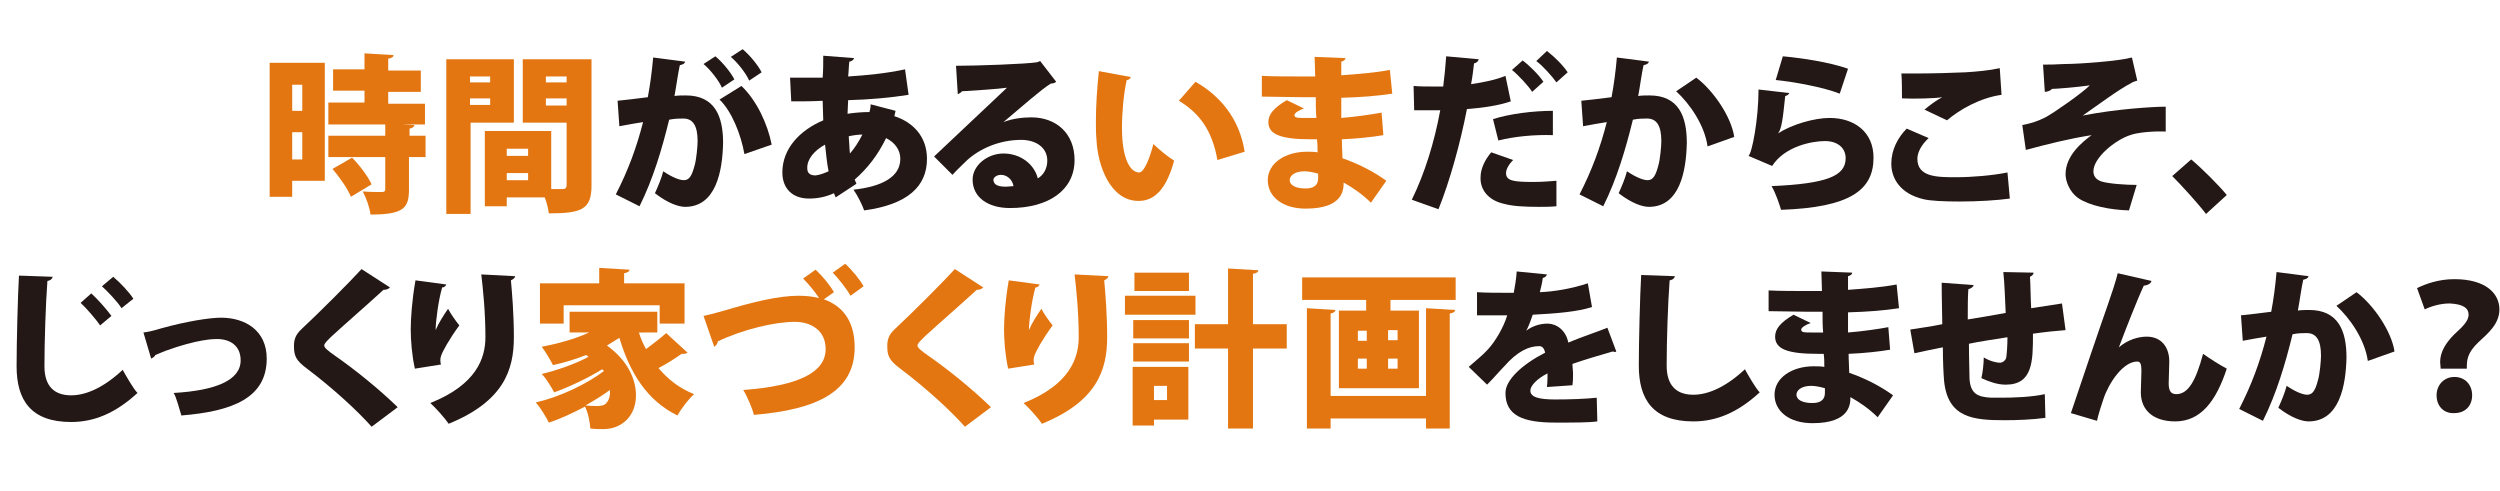 <?xml version="1.0" encoding="utf-8"?>
<!-- Generator: Adobe Illustrator 21.1.0, SVG Export Plug-In . SVG Version: 6.00 Build 0)  -->
<svg version="1.1" id="レイヤー_1" xmlns="http://www.w3.org/2000/svg" xmlns:xlink="http://www.w3.org/1999/xlink" x="0px"
	 y="0px" viewBox="0 0 421.8 82.8" style="enable-background:new 0 0 421.8 82.8;" xml:space="preserve">
<style type="text/css">
	.st0{fill:#E37610;}
	.st1{fill:#231815;}
</style>
<g>
	<g>
		<path class="st0" d="M54.8,10.6v19.9h-5.5v2.7h-3.8V10.6H54.8z M51,14.3h-1.7v4.4H51V14.3z M49.3,26.9H51v-4.6h-1.7V26.9z
			 M71.7,17.4V21h-3.9v0l2.1,0.1c0,0.3-0.3,0.5-0.8,0.6v1.2h2.7v3.6H69V32c0,3.1-0.9,4.2-6.5,4.2c-0.1-1.1-0.7-2.8-1.3-3.9
			c1.2,0.1,2.7,0.1,3.2,0.1c0.4,0,0.6-0.1,0.6-0.5v-5.4h-9.6v-3.6H65V21h-9.6v-3.7h6.1v-2h-5.3v-3.6h5.3V9l4.9,0.3
			c0,0.3-0.3,0.5-0.9,0.6v2h5.5v3.6h-5.5v2H71.7z M59.2,33.2c-0.5-1.3-1.9-3.3-3.1-4.7l3.3-1.9c1.3,1.3,2.7,3.2,3.3,4.5L59.2,33.2z"
			/>
		<path class="st0" d="M86.6,20.7h-7.2v15.4h-4.1V10h11.4V20.7z M82.7,12.9h-3.4v1h3.4V12.9z M79.3,17.7h3.4v-1.1h-3.4V17.7z
			 M99.8,10v21.3c0,4-1.6,4.7-7.2,4.7c-0.1-0.7-0.3-1.7-0.7-2.7h-6.4v1.5h-3.7V22.1H93v9.8h1.9c0.5,0,0.7-0.2,0.7-0.7V20.7h-7.4V10
			H99.8z M89.1,25.1h-3.6v1.2h3.6V25.1z M85.5,30.4h3.6v-1.2h-3.6V30.4z M95.6,12.9h-3.5v1h3.5V12.9z M92.1,17.8h3.5v-1.2h-3.5V17.8
			z"/>
		<path class="st1" d="M115.6,10.4c-0.1,0.4-0.5,0.5-0.9,0.6c-0.3,1.3-0.6,3.6-0.9,5.2c0.5-0.1,1.4-0.1,1.9-0.1c4.9,0,6.3,3.5,6.3,8
			v0c-0.1,4.8-1.2,10.8-6.4,10.8c-1.1,0-2.9-0.6-5.1-2.3c0.5-1.1,1.1-2.5,1.4-3.7c1.8,1.2,2.9,1.5,3.5,1.5c1,0,1.4-1,1.8-2.5
			c0.3-1,0.5-3.3,0.5-4.1c0-2.6-0.8-3.8-2.4-3.8c-0.6,0-1.5,0-2.4,0.2c-1.2,4.9-2.7,10-5,14.6l-4-2c2.1-4.1,3.5-7.9,4.6-12.2
			c-0.8,0.1-2.9,0.5-4,0.7l-0.3-4.3c1.2-0.1,3.5-0.4,5.1-0.6c0.4-2.1,0.7-4.4,0.9-6.7L115.6,10.4z M120.7,9.5c1.2,1,2.6,2.7,3.2,3.9
			l-2.1,1.4c-0.5-1.2-2-3.1-3.1-4L120.7,9.5z M125.6,26c-0.6-3.4-2.2-7.3-4.2-9.2l3.7-2.3c2.6,2.5,4.4,6.4,5.1,9.9L125.6,26z
			 M125.3,8.3c1.2,1,2.6,2.7,3.2,3.9l-2.1,1.4c-0.5-1.2-2-3.1-3.1-4L125.3,8.3z"/>
		<path class="st1" d="M153.3,16c-3.2,0.5-6.6,0.8-10.2,0.9c0,0.7-0.1,1.5-0.1,2.3c0.5-0.1,2.2-0.3,3.7-0.3c0.1-0.4,0.2-0.8,0.2-1.3
			l4.2,1.1c-0.1,0.3-0.1,0.6-0.2,0.9c3.1,1,5.5,3.4,5.5,7.2c0,4.6-3.2,7.7-10.6,8.7c-0.3-0.9-1.1-2.5-1.8-3.5
			c4.7-0.5,7.9-2.1,7.9-5.2c0-1.4-0.8-2.7-2.4-3.5c-1.3,2.7-3.1,5.1-5.3,7l0.3,0.7l-3.5,2.3l-0.3-0.7c-1.3,0.6-2.7,0.9-4.2,0.9
			c-2.8,0-4.5-1.7-4.5-4.4c0-4,2.9-7.1,6.9-8.8c0-1.1-0.1-2.2-0.1-3.3c-1.7,0.1-3.6,0.1-4.8,0.1h-0.5l-0.2-4c1.2,0,3.6,0,5.5,0
			c0.1-1.2,0.1-2.5,0.1-3.7l5.2,0.4c-0.1,0.3-0.3,0.5-0.8,0.6c-0.1,0.7-0.1,1.7-0.2,2.5c3.1-0.2,6.3-0.5,9.6-1.2L153.3,16z
			 M139.8,28.9c-0.3-1.4-0.4-2.9-0.6-4.5c-1.8,1-3,2.4-3,3.9c0,0.4,0,1.3,1.4,1.3C138.4,29.5,139.1,29.2,139.8,28.9z M145.5,22.7
			c-0.8,0-2,0.2-2.3,0.3c0.1,1,0.1,2,0.2,2.9C144.2,25,144.9,23.9,145.5,22.7z"/>
		<path class="st1" d="M169.3,20.6c1.5-0.6,3.3-0.8,4.7-0.8c4.2,0,7.3,2.7,7.3,7.2c0,5.1-4.4,8.1-10.9,8.1c-3.7,0-6.3-1.8-6.3-4.8
			c0-2.4,2.5-4.4,5.2-4.4c2.9,0,5.2,1.8,5.8,4.2c1-0.6,1.6-1.7,1.6-3c0-2.2-1.9-3.5-4.4-3.5c-3.7,0-7,1.5-9.1,3.4
			c-0.6,0.6-1.8,1.7-2.5,2.5l-3.1-3.1c1.8-1.7,8.5-8,12.3-11.6c-1.3,0.2-5.8,0.5-7.6,0.6c-0.1,0.2-0.5,0.4-0.7,0.5l-0.3-4.8
			c3.5,0,11.9-0.3,13.7-0.6l0.5-0.2l2.7,3.5c-0.2,0.2-0.6,0.3-0.9,0.3C175.9,14.9,171.8,18.5,169.3,20.6L169.3,20.6z M169.7,31.5
			c0.3,0,1.1-0.1,1.3-0.1c-0.2-1.2-1.2-1.9-2.1-1.9c-0.7,0-1.3,0.4-1.3,0.9C167.7,30.9,167.9,31.5,169.7,31.5z"/>
		<path class="st0" d="M190.8,13c-0.1,0.3-0.4,0.5-0.7,0.5c-0.5,2.2-0.8,5.4-0.8,8.1c0,5.2,1.4,7.5,2.9,7.5c0.9,0,1.9-2.8,2.4-4.8
			c0.8,0.8,2.5,2.2,3.5,2.8c-1.3,4.8-3.3,6.8-6,6.8c-4.8,0-6.9-6-7.1-10.3c-0.1-1-0.1-2.1-0.1-3.2c0-2.6,0.2-5.5,0.5-8.4L190.8,13z
			 M205.4,27c-0.9-5.2-3.2-8-6.5-10l2.8-3.2c3.9,2.2,7.4,6,8.3,11.8L205.4,27z"/>
		<path class="st0" d="M212.9,12.8c1.7,0.1,4.6,0.1,6.9,0.1c0.7,0,1.4,0,2.1,0c0-1.2-0.1-2.5-0.1-3.3l5.2,0.2c0,0.3-0.3,0.5-0.7,0.6
			v2.3c2.7-0.2,5.5-0.4,8.2-0.9l0.4,4c-2.6,0.4-5.2,0.6-8.6,0.7c0,1.2,0,2.3,0,3.4c2.5-0.2,5.2-0.6,6.8-0.9l0.3,3.8
			c-1.7,0.3-4.4,0.6-7,0.7c0,1.2,0.1,2.3,0.1,3.2c2.6,0.9,5.2,2.2,7.4,3.8l-2.6,3.7c-1.4-1.4-3-2.5-4.6-3.4c0,1.1,0,4.4-6.4,4.4
			c-3.9,0-6.4-2-6.4-4.8c0-2.9,3-4.8,6.6-4.8c0.6,0,1.2,0,1.8,0.1c0-0.7,0-1.4-0.1-2.2c-0.3,0-0.7,0-1,0c-5.1,0-7.2-0.8-7.2-2.9
			c0-1.3,0.9-2.4,3.1-3.7l2.9,1.4c-0.9,0.3-1.6,0.8-1.6,1.1c0,0.5,0.5,0.5,1.9,0.5c0.6,0,1.2,0,1.8,0c-0.1-1.2-0.1-2.3-0.1-3.5h-2.3
			c-2,0-5-0.1-6.8-0.1V12.8z M222.4,29.3c-0.7-0.2-1.6-0.4-2.3-0.4c-1.6,0-2.5,0.7-2.5,1.5c0,0.9,1.1,1.4,2.7,1.4
			c1.4,0,2.1-0.6,2.1-1.7V29.3z"/>
		<path class="st1" d="M254.9,17.1c-2,0.7-4.7,1.1-7.4,1.3c-1.1,5.7-2.9,12.2-4.8,16.9l-4.5-1.6c2.2-4.5,3.8-9.7,4.8-15.1
			c-0.4,0-2.3,0-2.8,0c-0.6,0-1.2,0-1.6,0l-0.1-4.1c0.9,0.1,2.4,0.1,3.7,0.1c0.4,0,0.9,0,1.3,0c0.2-1.6,0.4-3.5,0.5-5.1l5.5,0.5
			c-0.1,0.3-0.3,0.6-0.8,0.7c-0.1,0.9-0.3,2.5-0.5,3.5c2-0.3,4.1-0.7,5.8-1.4L254.9,17.1z M262.6,34.8c-1,0.1-2,0.1-3,0.1
			c-2.2,0-4.4-0.1-5.8-0.5c-2.8-0.6-4.1-2.5-4-4.5c0-1.4,0.7-2.9,1.8-4.2l3.7,1.3c-0.8,0.8-1.2,1.6-1.2,2.2c0,1.3,1.2,1.5,4.6,1.5
			c1.3,0,2.8-0.1,3.9-0.2L262.6,34.8z M251.9,20.1c2.8-0.9,6.8-1.4,10.1-1.4l0,4.1c-3-0.1-6.4,0.2-9.2,0.9L251.9,20.1z M256.9,10.2
			c1.2,0.9,2.8,2.5,3.5,3.6l-1.9,1.7c-0.6-1-2.4-2.9-3.4-3.7L256.9,10.2z M261,8.6c1.3,1,2.7,2.4,3.5,3.6l-1.9,1.7
			c-0.7-1-2.3-2.8-3.4-3.6L261,8.6z"/>
		<path class="st1" d="M278.2,10.4c-0.1,0.4-0.5,0.5-0.9,0.6c-0.3,1.3-0.6,3.6-0.9,5.2c0.5-0.1,1.4-0.1,1.9-0.1c4.9,0,6.3,3.5,6.3,8
			v0c-0.1,4.8-1.2,10.8-6.4,10.8c-1.1,0-2.9-0.6-5.1-2.3c0.5-1.1,1.1-2.5,1.4-3.7c1.8,1.2,2.9,1.5,3.5,1.5c1,0,1.4-1,1.8-2.5
			c0.3-1,0.5-3.3,0.5-4.1c0-2.6-0.8-3.8-2.4-3.8c-0.6,0-1.5,0-2.4,0.2c-1.2,4.9-2.7,10-5,14.6l-4-2c2.1-4.1,3.5-7.9,4.6-12.2
			c-0.8,0.1-2.9,0.5-4,0.7l-0.3-4.3c1.2-0.1,3.5-0.4,5.1-0.6c0.4-2.1,0.7-4.4,0.9-6.7L278.2,10.4z M288.1,24.7
			c-0.5-3.6-3-7.2-5.3-9.3l3.4-2.3c2.9,2.2,5.9,6.6,6.4,10L288.1,24.7z"/>
		<path class="st1" d="M301.9,15.7c-0.2,0.3-0.3,0.4-0.7,0.5c-0.4,3.9-0.6,5.5-1.2,6.3h0c2.3-1.5,6.1-2.6,8.7-2.6
			c4.1,0,7.4,2.3,7.4,6.7c0,5.5-4,8.4-15.6,8.8c-0.3-1-0.9-2.8-1.6-4c9.3-0.4,12.5-1.7,12.5-4.7c0-1.7-1.3-2.9-3.5-2.9
			c-2.2,0-6.8,0.9-8.9,4.2l-4-1.7c0.6-0.4,1.7-6.2,1.7-11.2L301.9,15.7z M300.8,9.5c3.3,0.3,7.9,1,11,2.1l-1.4,4.2
			c-2.8-1.1-7.8-2-10.8-2.3L300.8,9.5z"/>
		<path class="st1" d="M339.1,33.5c-2.1,0.3-5.4,0.5-8.5,0.5c-2.5,0-4.9-0.1-6.1-0.4c-3.8-0.9-5.4-3.4-5.4-6c0-2.3,1.1-4.4,2.6-5.9
			l3.7,1.6c-1.2,1.1-1.9,2.4-1.9,3.5c0,3.1,3.4,3.1,6.5,3.1c2.8,0,6.2-0.3,8.7-0.8L339.1,33.5z M324.7,18.5c0.7-0.6,2-1.6,3-2.1v0
			c-1.1,0.2-4.7,0.3-6.8,0.2c0-1,0-3.3-0.1-4.2c0.5,0,1.3,0,2.2,0c2.8,0,6.7-0.1,8.6-0.2c1.7-0.1,4-0.3,5.8-0.7l0.3,4.5
			c-3.6,0.5-7.1,2.5-9.2,4.3L324.7,18.5z"/>
		<path class="st1" d="M344.7,10.9c0.9,0,2,0,3.6-0.1c2.6,0,9.2-0.5,11.4-1.1l0.9,3.9c-0.3,0.1-0.7,0.2-1,0.4
			c-2.3,1.2-5.6,3.7-8.2,5.5c5.5-1.1,11.9-1.5,14-1.5l0,4.2c-1.7-0.1-4.7,0.1-6,0.6c-2.5,0.8-6.2,3.8-6.2,6.1c0,1.3,1.1,1.6,1.3,1.7
			c1.2,0.4,4.2,0.6,6,0.6l-1.3,4.3c-3.3-0.1-6.7-0.8-8.6-2.1c-1.4-1-2.1-2.8-2.1-4c0-3.2,2.9-5.5,4.4-6.6c-3.8,0.6-7.4,1.5-11.1,2.5
			l-0.6-4.2c1.6-0.3,2.7-0.7,3.9-1.3c1.5-0.8,6.2-4.1,7.5-5.4c-2,0.3-5.7,0.6-6.4,0.6c-0.2,0.3-0.8,0.5-1.2,0.5L344.7,10.9z"/>
		<path class="st1" d="M369.7,26.9c1.9,1.6,4.7,4.4,6,6l-3.5,3.2c-1.2-1.6-4.1-4.8-5.7-6.4L369.7,26.9z"/>
		<path class="st1" d="M8.9,46.7c-0.1,0.3-0.3,0.6-0.9,0.7c-0.3,4-0.5,10.3-0.5,14.4c0,3.4,1.7,4.9,4.5,4.9c2.5,0,5.5-1.3,8.7-4.3
			c0.5,0.9,1.8,3.2,2.5,3.9c-3.7,3.4-7.3,4.9-11.2,4.9c-6.8,0-9.2-3.7-9.2-9.4c0-3.9,0.2-11.9,0.4-15.3L8.9,46.7z M15.4,49.5
			c1.1,1,2.6,2.7,3.4,3.8l-1.9,1.6c-0.7-1-2.3-2.9-3.3-3.8L15.4,49.5z M19.1,46.7c1.2,1,2.7,2.6,3.4,3.7l-2,1.6
			c-0.6-1-2.3-2.8-3.3-3.7L19.1,46.7z"/>
		<path class="st1" d="M24.2,56.1c0.8-0.1,1.7-0.3,3-0.7c4.3-1.2,8.2-1.8,10.1-1.8c4,0,7.7,2.1,7.7,6.9c0,6.6-5.7,8.9-14.4,9.6
			c-0.3-0.9-0.8-3-1.3-3.8c7-0.4,11.3-2.1,11.3-5.5c0-2.5-1.8-3.6-4-3.6c-0.5,0-3.2,0-8.7,2c-0.5,0.2-1.2,0.5-1.7,0.7
			c-0.1,0.3-0.5,0.5-0.7,0.6L24.2,56.1z"/>
		<path class="st1" d="M62.7,72c-2.3-2.6-6.4-6.4-10.9-9.8c-1.9-1.4-2.2-2.2-2.2-3.8c0-1,0.2-1.9,1.3-2.9c3-2.8,8.2-8,10.1-10.1
			l4.8,3.1c-0.3,0.3-0.7,0.4-1.1,0.4c-2.5,2.3-6.3,5.6-8.7,7.8c-0.6,0.6-1.3,1.2-1.3,1.6c0,0.4,0.8,1,1.8,1.7
			c3.3,2.3,7.3,5.5,10.6,8.7L62.7,72z"/>
		<path class="st1" d="M70,62.2c-0.5-2.2-0.7-4.8-0.7-6.6c0-1.8,0.2-4.9,0.8-8.3l5.2,0.7c-0.1,0.3-0.4,0.5-0.7,0.5
			c-0.6,2-1.1,5.7-1.1,7.2h0c0.5-1.2,1.4-2.6,2.1-3.6c0.4,0.8,1.4,2.2,1.9,2.8c-1.7,2.3-2.9,4.5-3.1,5.2c-0.1,0.3-0.1,0.5-0.1,0.7
			s0,0.4,0.1,0.7L70,62.2z M86.9,46.6c0,0.3-0.3,0.5-0.7,0.7c0.2,2.1,0.5,5.8,0.5,9.6c0,5.5-1.7,10.8-11,14.6
			c-0.6-0.9-2.2-2.7-3.1-3.5c7.8-3.1,9.3-7.6,9.3-11.1c0-4.2-0.4-8.1-0.7-10.6L86.9,46.6z"/>
		<path class="st0" d="M107.8,56.1c0.3,1,0.7,1.9,1.2,2.8c1.2-0.9,2.5-1.9,3.4-2.7l3.6,3.3c-0.1,0.1-0.4,0.2-0.7,0.2
			c-0.1,0-0.2,0-0.3,0c-1,0.7-2.5,1.7-3.9,2.4c1.6,1.9,3.5,3.4,6,4.4c-0.9,0.8-2.2,2.5-2.8,3.6c-5.1-2.5-8-7.1-9.8-13.1
			c-0.7,0.4-1.4,0.9-2.1,1.3c3.5,2.5,4.9,5.7,4.9,8.4c0,3.6-2.5,5.7-5.5,5.7c-0.7,0-1.4,0-2.2-0.1c-0.1-1.1-0.3-2.5-0.9-3.7
			c-2.1,1.1-4.2,2.1-6.1,2.7c-0.5-1-1.4-2.5-2.2-3.4c4-0.9,8.6-3.1,11.5-5.3l-0.3-0.3c-2.4,1.5-5.6,3-8.1,3.9
			c-0.5-0.9-1.3-2.3-2.1-3.1c2.5-0.6,5.7-1.7,7.9-2.9l-0.4-0.3c-1.8,0.7-3.7,1.3-5.6,1.7c-0.4-0.8-1.3-2.3-1.9-3.1
			c2.7-0.5,5.6-1.3,8-2.4h-3.3v-3.5h14.8v3.5H107.8z M95.1,51.5v3.1h-4v-6.8h10v-2.6l5.1,0.3c0,0.3-0.3,0.5-0.9,0.6v1.7h10.2v6.8
			h-4.2v-3.1H95.1z M102.9,65.8c-1.2,0.9-2.7,1.8-4.1,2.6c0.7,0.1,1.4,0.1,2,0.1c0.6,0,1.2-0.1,1.5-0.5
			C102.7,67.6,103,66.8,102.9,65.8z"/>
		<path class="st0" d="M137.6,45.5c1.2,1.1,2.5,2.7,3.1,3.8l-1.7,1.2c3.1,1.1,5.2,3.6,5.2,8.1c0,7.4-6.2,10.5-17,11.4
			c-0.2-0.9-1.1-3.1-1.8-4.2c9.4-0.7,13.9-3,13.9-6.9c0-3.2-2.5-4.6-5.2-4.6c-3.4,0-8.8,1.3-13,3.3c0,0.4-0.3,0.7-0.6,0.9l-1.8-5.2
			c0.9-0.2,1.8-0.4,3.5-0.9c4.7-1.4,9.1-2.5,12.5-2.5c1.2,0,2.4,0.1,3.5,0.4c-0.7-1.1-1.9-2.5-2.7-3.3L137.6,45.5z M142.6,44.5
			c1.2,1.1,2.5,2.7,3.1,3.8l-2.2,1.6c-0.6-1.1-2.1-3-3-3.9L142.6,44.5z"/>
		<path class="st0" d="M162.8,72c-2.3-2.6-6.4-6.4-10.9-9.8c-1.9-1.4-2.2-2.2-2.2-3.8c0-1,0.2-1.9,1.3-2.9c3-2.8,8.2-8,10.1-10.1
			l4.8,3.1c-0.3,0.3-0.7,0.4-1.1,0.4c-2.5,2.3-6.3,5.6-8.7,7.8c-0.6,0.6-1.3,1.2-1.3,1.6c0,0.4,0.8,1,1.8,1.7
			c3.3,2.3,7.3,5.5,10.6,8.7L162.8,72z"/>
		<path class="st0" d="M170.1,62.2c-0.5-2.2-0.7-4.8-0.7-6.6c0-1.8,0.2-4.9,0.8-8.3l5.2,0.7c-0.1,0.3-0.4,0.5-0.7,0.5
			c-0.6,2-1.1,5.7-1.1,7.2h0c0.5-1.2,1.4-2.6,2.1-3.6c0.4,0.8,1.4,2.2,1.9,2.8c-1.7,2.3-2.9,4.5-3.1,5.2c-0.1,0.3-0.1,0.5-0.1,0.7
			s0,0.4,0.1,0.7L170.1,62.2z M187,46.6c0,0.3-0.3,0.5-0.7,0.7c0.2,2.1,0.5,5.8,0.5,9.6c0,5.5-1.7,10.8-11,14.6
			c-0.6-0.9-2.2-2.7-3.1-3.5c7.8-3.1,9.3-7.6,9.3-11.1c0-4.2-0.4-8.1-0.7-10.6L187,46.6z"/>
		<path class="st0" d="M201.7,49.9v3.2h-11.9v-3.2H201.7z M200.5,61.9v8.9h-5.8v1h-3.6v-9.9H200.5z M191.2,57.1V54h9.4v3.1H191.2z
			 M191.2,61v-3.1h9.4V61H191.2z M200.6,46v3.1h-9.2V46H200.6z M196.9,65.1h-2.2v2.4h2.2V65.1z M217.1,54.7v4.1h-5.7v13.5h-4.2V58.8
			h-5.6v-4.1h5.6v-9.4l5.1,0.3c0,0.3-0.3,0.5-0.9,0.6v8.5H217.1z"/>
		<path class="st0" d="M219.6,46.8h26v3.8h-11v1.8h4.8v13.1h-13.5V52.4h4.6v-1.8h-10.8V46.8z M240.6,66.7V52l4.9,0.3
			c0,0.3-0.3,0.5-0.9,0.6v19.4h-4v-1.7h-16.1v1.7h-4V52l4.8,0.3c0,0.3-0.3,0.5-0.8,0.6v13.9H240.6z M229.1,55.8v1.7h1.5v-1.7H229.1z
			 M229.1,60.5v1.7h1.5v-1.7H229.1z M235.8,57.4v-1.7h-1.6v1.7H235.8z M235.8,62.2v-1.7h-1.6v1.7H235.8z"/>
		<path class="st1" d="M272.7,59.3c-0.1,0-0.1,0.1-0.2,0.1c-0.1,0-0.3-0.1-0.4-0.1c-2.1,0.6-4.8,1.4-6.8,2.1c0,0.5,0.1,1.1,0.1,1.7
			c0,0.6,0,1.2-0.1,1.9l-4.3,0.3c0.1-0.9,0.1-1.7,0.1-2.3c-1.8,0.9-2.9,2.1-2.9,2.9c0,1.1,1.4,1.5,4.2,1.5c2.4,0,5.3-0.1,7-0.3
			l0.1,4c-1.4,0.2-3.8,0.2-7.1,0.2c-5.5,0-8.4-1.2-8.4-5c0-2.2,2.8-4.8,6.7-6.8c-0.1-0.4-0.3-1.1-1-1.1c-1.8,0-3.7,0.9-5.9,3.4
			c-0.7,0.7-1.7,1.9-2.9,3.1l-3.1-3c1-0.9,2.3-1.9,3.2-2.9c1.3-1.4,2.7-3.8,3.3-5.8c-1,0-1.5,0-2.9,0c-0.8,0-1.6,0-2.2,0v-3.9
			c1.5,0.1,3.6,0.1,4.9,0.1l1.3,0c0.2-1.1,0.4-2.2,0.5-3.6l5.1,0.5c-0.1,0.3-0.3,0.5-0.7,0.6c-0.1,0.8-0.3,1.6-0.5,2.4
			c2.4-0.1,5.4-0.6,8.1-1.5l0.7,4c-2.4,0.8-6.1,1.1-10,1.3c-0.4,1.2-0.8,2.2-1.1,2.7h0c0.9-0.7,2.2-1.2,3.6-1.2
			c1.5,0,3.1,1.1,3.5,3.2c2.1-0.9,4.6-1.7,6.6-2.5L272.7,59.3z"/>
		<path class="st1" d="M282.6,46.6c-0.1,0.3-0.3,0.6-0.9,0.7c-0.3,4-0.5,10.3-0.5,14.4c0,3.4,1.7,4.9,4.5,4.9c2.5,0,5.5-1.3,8.7-4.3
			c0.5,0.9,1.8,3.2,2.5,3.9c-3.7,3.4-7.3,4.9-11.2,4.9c-6.8,0-9.2-3.7-9.2-9.4c0-3.9,0.2-12,0.4-15.3L282.6,46.6z"/>
		<path class="st1" d="M298.4,49c1.7,0.1,4.6,0.1,6.9,0.1c0.7,0,1.4,0,2.1,0c0-1.2-0.1-2.5-0.1-3.3l5.2,0.2c0,0.3-0.3,0.5-0.7,0.6
			v2.3c2.7-0.2,5.5-0.4,8.2-0.9l0.4,4c-2.6,0.4-5.2,0.6-8.6,0.7c0,1.2,0,2.3,0,3.4c2.5-0.2,5.2-0.6,6.8-0.9l0.3,3.8
			c-1.7,0.3-4.4,0.6-7,0.7c0,1.2,0.1,2.3,0.1,3.2c2.6,0.9,5.2,2.2,7.4,3.8l-2.6,3.7c-1.4-1.4-3-2.5-4.6-3.4c0,1.1,0,4.4-6.4,4.4
			c-3.9,0-6.4-2-6.4-4.8c0-2.9,3-4.8,6.6-4.8c0.6,0,1.2,0,1.8,0.1c0-0.7,0-1.4-0.1-2.2c-0.3,0-0.7,0-1,0c-5.1,0-7.2-0.8-7.2-2.9
			c0-1.3,0.9-2.4,3.1-3.7l2.9,1.4c-0.9,0.3-1.6,0.8-1.6,1.1c0,0.5,0.5,0.5,1.9,0.5c0.6,0,1.2,0,1.8,0c-0.1-1.2-0.1-2.3-0.1-3.5h-2.3
			c-2,0-5-0.1-6.8-0.1V49z M307.9,65.5c-0.7-0.2-1.6-0.4-2.3-0.4c-1.6,0-2.5,0.7-2.5,1.5c0,0.9,1.1,1.4,2.7,1.4
			c1.4,0,2.1-0.6,2.1-1.7V65.5z"/>
		<path class="st1" d="M348.5,55.7c-1.4,0.1-3.4,0.3-5.5,0.6c0,4.6,0,8.6-4.6,8.6c-1.4,0-2.8-0.5-4.1-1.1c0.2-0.8,0.4-2.4,0.4-3.5
			c1.1,0.7,2.3,0.9,2.7,0.9c0.5,0,1-0.4,1.1-0.9c0.1-0.7,0.2-2.1,0.2-3.4c-2.4,0.4-4.7,0.7-6.5,1.1c0,2.5,0.1,5,0.1,6
			c0.2,2.3,1.2,3,3.7,3.1c0.4,0,0.9,0,1.6,0c2.1,0,5.2-0.1,7.4-0.6l0.1,4c-2.2,0.3-4.8,0.4-6.9,0.4c-5.3,0-9.6-0.4-10.2-6.7
			c-0.1-1.2-0.2-3.3-0.2-5.6c-1.6,0.3-3.9,0.8-4.8,1l-0.7-4c1.2-0.2,3.5-0.5,5.4-0.9c-0.1-5.5-0.1-6.1-0.1-7l5.4,0.4
			c-0.1,0.3-0.3,0.5-0.9,0.7c-0.1,1.2-0.1,3.3-0.1,5.1c1.9-0.3,4.2-0.7,6.4-1.1c-0.1-2.3-0.2-5.1-0.4-6.9l5.1,0.1
			c0,0.3-0.2,0.5-0.6,0.7c0.1,1.5,0.1,3.6,0.2,5.3c1.9-0.3,3.8-0.6,5.2-0.8L348.5,55.7z"/>
		<path class="st1" d="M349.4,69.7c1.6-4.8,5.2-15.4,6.1-17.9c0.6-1.7,1.6-4.7,1.8-5.7l5.7,1.3c-0.1,0.4-0.5,0.7-1.3,0.8
			c-1,2.1-3.2,7.7-4.2,10.4c1.5-1.3,3.3-1.8,4.7-1.8c2.4,0,3.8,1.7,3.8,4.2c0,0.6-0.1,3.7-0.1,3.7c0,1.3,0.4,1.8,1.3,1.8
			c2,0,3.3-2.3,4.5-6.8c1.3,0.9,2.7,1.8,4,2.5c-1.8,5.5-4.4,8.9-8.7,8.9c-3.7,0-5.8-1.9-5.8-4.9c0-0.5,0.1-3.1,0.1-3.7
			c0-1.1-0.2-1.5-0.7-1.5c-2.4,0-4.8,3.6-5.7,6.3c-0.4,1.2-0.8,2.4-1.1,3.7L349.4,69.7z"/>
		<path class="st1" d="M389.5,46.6c-0.1,0.4-0.5,0.5-0.9,0.6c-0.3,1.3-0.6,3.6-0.9,5.2c0.5-0.1,1.4-0.1,1.9-0.1c4.9,0,6.3,3.5,6.3,8
			v0c-0.1,4.8-1.2,10.8-6.4,10.8c-1.1,0-2.9-0.6-5.1-2.3c0.5-1.1,1.1-2.5,1.4-3.7c1.8,1.2,2.9,1.5,3.5,1.5c1,0,1.4-1,1.8-2.5
			c0.3-1,0.5-3.3,0.5-4.1c0-2.6-0.8-3.8-2.4-3.8c-0.6,0-1.5,0-2.4,0.2c-1.2,4.9-2.7,10-5,14.6l-4-2c2.1-4.1,3.5-7.9,4.6-12.2
			c-0.8,0.1-2.9,0.5-4,0.7l-0.3-4.3c1.2-0.1,3.5-0.4,5.1-0.6c0.4-2.1,0.7-4.4,0.9-6.7L389.5,46.6z M399.5,60.9
			c-0.5-3.6-3-7.2-5.3-9.3l3.4-2.3c2.9,2.2,5.9,6.6,6.4,10L399.5,60.9z"/>
		<path class="st1" d="M411.8,62.3c0-0.2-0.1-1-0.1-1.2c0-1.6,0.8-3.1,2.4-4.7c1.3-1.2,2.4-2.2,2.4-3.3c0-1.1-0.9-1.8-3.2-1.9
			c-1.6,0-3.2,0.5-4.2,1l-1.3-3.6c1.5-0.7,3.6-1.5,6.3-1.5c5.4,0,7.6,2.5,7.6,5.1c0,2.5-2,4.1-3.5,5.5c-2,1.9-2,3.1-2,4.5H411.8z
			 M411.1,66.7c0-1.8,1.3-3.1,3-3.1c1.8,0,3,1.3,3,3.1c0,1.7-1.1,3-3,3C412.3,69.8,411.1,68.5,411.1,66.7z"/>
	</g>
</g>
</svg>
